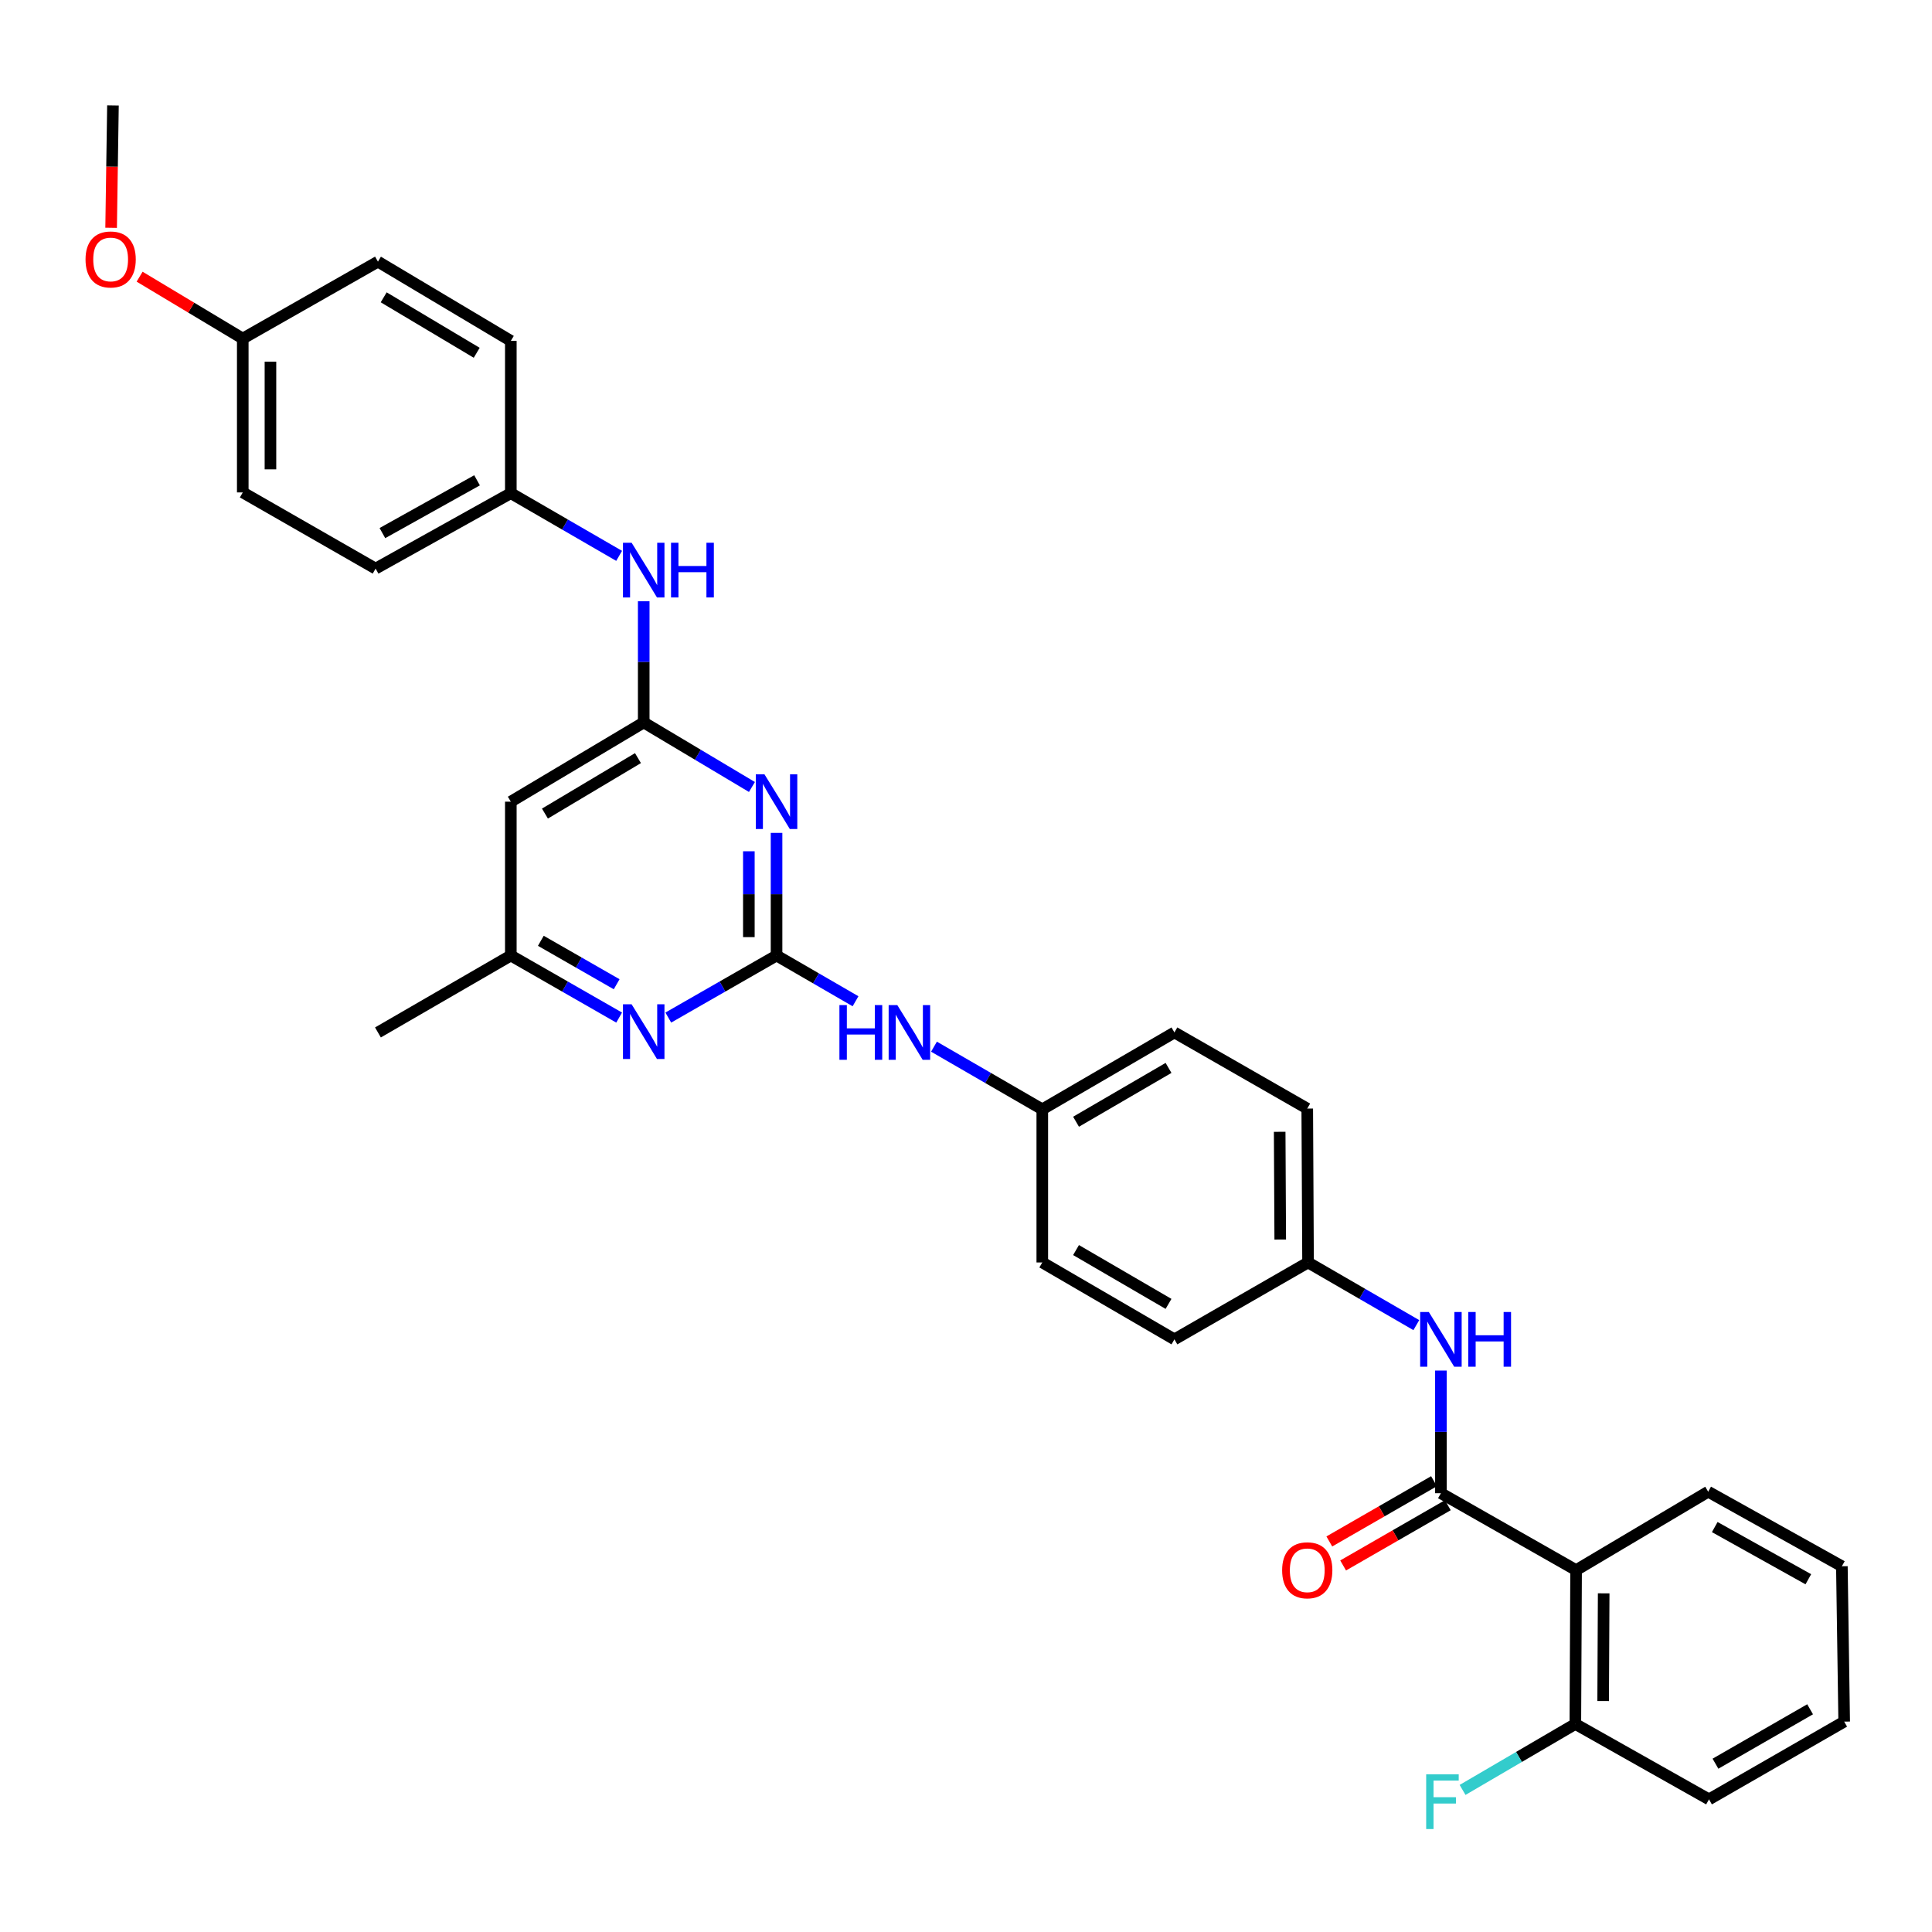 <?xml version='1.0' encoding='iso-8859-1'?>
<svg version='1.1' baseProfile='full'
              xmlns='http://www.w3.org/2000/svg'
                      xmlns:rdkit='http://www.rdkit.org/xml'
                      xmlns:xlink='http://www.w3.org/1999/xlink'
                  xml:space='preserve'
width='1000px' height='1000px' viewBox='0 0 1000 1000'>
<!-- END OF HEADER -->
<rect style='opacity:1.0;fill:#FFFFFF;stroke:none' width='1000' height='1000' x='0' y='0'> </rect>
<path class='bond-0' d='M 401.941,494.576 L 401.941,462.836' style='fill:none;fill-rule:evenodd;stroke:#000000;stroke-width:6px;stroke-linecap:butt;stroke-linejoin:miter;stroke-opacity:1' />
<path class='bond-0' d='M 401.941,462.836 L 401.941,431.095' style='fill:none;fill-rule:evenodd;stroke:#0000FF;stroke-width:6px;stroke-linecap:butt;stroke-linejoin:miter;stroke-opacity:1' />
<path class='bond-0' d='M 387.607,485.054 L 387.607,462.836' style='fill:none;fill-rule:evenodd;stroke:#000000;stroke-width:6px;stroke-linecap:butt;stroke-linejoin:miter;stroke-opacity:1' />
<path class='bond-0' d='M 387.607,462.836 L 387.607,440.617' style='fill:none;fill-rule:evenodd;stroke:#0000FF;stroke-width:6px;stroke-linecap:butt;stroke-linejoin:miter;stroke-opacity:1' />
<path class='bond-4' d='M 401.941,494.576 L 373.924,510.635' style='fill:none;fill-rule:evenodd;stroke:#000000;stroke-width:6px;stroke-linecap:butt;stroke-linejoin:miter;stroke-opacity:1' />
<path class='bond-4' d='M 373.924,510.635 L 345.908,526.694' style='fill:none;fill-rule:evenodd;stroke:#0000FF;stroke-width:6px;stroke-linecap:butt;stroke-linejoin:miter;stroke-opacity:1' />
<path class='bond-7' d='M 401.941,494.576 L 422.379,506.411' style='fill:none;fill-rule:evenodd;stroke:#000000;stroke-width:6px;stroke-linecap:butt;stroke-linejoin:miter;stroke-opacity:1' />
<path class='bond-7' d='M 422.379,506.411 L 442.818,518.245' style='fill:none;fill-rule:evenodd;stroke:#0000FF;stroke-width:6px;stroke-linecap:butt;stroke-linejoin:miter;stroke-opacity:1' />
<path class='bond-2' d='M 389.199,407.344 L 361.193,390.639' style='fill:none;fill-rule:evenodd;stroke:#0000FF;stroke-width:6px;stroke-linecap:butt;stroke-linejoin:miter;stroke-opacity:1' />
<path class='bond-2' d='M 361.193,390.639 L 333.187,373.934' style='fill:none;fill-rule:evenodd;stroke:#000000;stroke-width:6px;stroke-linecap:butt;stroke-linejoin:miter;stroke-opacity:1' />
<path class='bond-1' d='M 745.815,772.881 L 745.815,741.141' style='fill:none;fill-rule:evenodd;stroke:#000000;stroke-width:6px;stroke-linecap:butt;stroke-linejoin:miter;stroke-opacity:1' />
<path class='bond-1' d='M 745.815,741.141 L 745.815,709.4' style='fill:none;fill-rule:evenodd;stroke:#0000FF;stroke-width:6px;stroke-linecap:butt;stroke-linejoin:miter;stroke-opacity:1' />
<path class='bond-3' d='M 745.815,772.881 L 815.787,812.697' style='fill:none;fill-rule:evenodd;stroke:#000000;stroke-width:6px;stroke-linecap:butt;stroke-linejoin:miter;stroke-opacity:1' />
<path class='bond-11' d='M 742.24,766.669 L 715.146,782.262' style='fill:none;fill-rule:evenodd;stroke:#000000;stroke-width:6px;stroke-linecap:butt;stroke-linejoin:miter;stroke-opacity:1' />
<path class='bond-11' d='M 715.146,782.262 L 688.051,797.855' style='fill:none;fill-rule:evenodd;stroke:#FF0000;stroke-width:6px;stroke-linecap:butt;stroke-linejoin:miter;stroke-opacity:1' />
<path class='bond-11' d='M 749.39,779.093 L 722.295,794.686' style='fill:none;fill-rule:evenodd;stroke:#000000;stroke-width:6px;stroke-linecap:butt;stroke-linejoin:miter;stroke-opacity:1' />
<path class='bond-11' d='M 722.295,794.686 L 695.201,810.279' style='fill:none;fill-rule:evenodd;stroke:#FF0000;stroke-width:6px;stroke-linecap:butt;stroke-linejoin:miter;stroke-opacity:1' />
<path class='bond-8' d='M 333.187,373.934 L 333.187,342.574' style='fill:none;fill-rule:evenodd;stroke:#000000;stroke-width:6px;stroke-linecap:butt;stroke-linejoin:miter;stroke-opacity:1' />
<path class='bond-8' d='M 333.187,342.574 L 333.187,311.214' style='fill:none;fill-rule:evenodd;stroke:#0000FF;stroke-width:6px;stroke-linecap:butt;stroke-linejoin:miter;stroke-opacity:1' />
<path class='bond-32' d='M 333.187,373.934 L 264.401,414.944' style='fill:none;fill-rule:evenodd;stroke:#000000;stroke-width:6px;stroke-linecap:butt;stroke-linejoin:miter;stroke-opacity:1' />
<path class='bond-32' d='M 330.209,392.397 L 282.059,421.104' style='fill:none;fill-rule:evenodd;stroke:#000000;stroke-width:6px;stroke-linecap:butt;stroke-linejoin:miter;stroke-opacity:1' />
<path class='bond-10' d='M 815.787,812.697 L 815.397,892.329' style='fill:none;fill-rule:evenodd;stroke:#000000;stroke-width:6px;stroke-linecap:butt;stroke-linejoin:miter;stroke-opacity:1' />
<path class='bond-10' d='M 830.062,824.712 L 829.789,880.454' style='fill:none;fill-rule:evenodd;stroke:#000000;stroke-width:6px;stroke-linecap:butt;stroke-linejoin:miter;stroke-opacity:1' />
<path class='bond-17' d='M 815.787,812.697 L 884.151,772.101' style='fill:none;fill-rule:evenodd;stroke:#000000;stroke-width:6px;stroke-linecap:butt;stroke-linejoin:miter;stroke-opacity:1' />
<path class='bond-9' d='M 320.465,526.697 L 292.433,510.637' style='fill:none;fill-rule:evenodd;stroke:#0000FF;stroke-width:6px;stroke-linecap:butt;stroke-linejoin:miter;stroke-opacity:1' />
<path class='bond-9' d='M 292.433,510.637 L 264.401,494.576' style='fill:none;fill-rule:evenodd;stroke:#000000;stroke-width:6px;stroke-linecap:butt;stroke-linejoin:miter;stroke-opacity:1' />
<path class='bond-9' d='M 319.181,509.442 L 299.559,498.199' style='fill:none;fill-rule:evenodd;stroke:#0000FF;stroke-width:6px;stroke-linecap:butt;stroke-linejoin:miter;stroke-opacity:1' />
<path class='bond-9' d='M 299.559,498.199 L 279.936,486.957' style='fill:none;fill-rule:evenodd;stroke:#000000;stroke-width:6px;stroke-linecap:butt;stroke-linejoin:miter;stroke-opacity:1' />
<path class='bond-5' d='M 733.088,685.884 L 705.066,669.667' style='fill:none;fill-rule:evenodd;stroke:#0000FF;stroke-width:6px;stroke-linecap:butt;stroke-linejoin:miter;stroke-opacity:1' />
<path class='bond-5' d='M 705.066,669.667 L 677.045,653.449' style='fill:none;fill-rule:evenodd;stroke:#000000;stroke-width:6px;stroke-linecap:butt;stroke-linejoin:miter;stroke-opacity:1' />
<path class='bond-6' d='M 264.401,414.944 L 264.401,494.576' style='fill:none;fill-rule:evenodd;stroke:#000000;stroke-width:6px;stroke-linecap:butt;stroke-linejoin:miter;stroke-opacity:1' />
<path class='bond-13' d='M 483.43,541.756 L 511.459,557.974' style='fill:none;fill-rule:evenodd;stroke:#0000FF;stroke-width:6px;stroke-linecap:butt;stroke-linejoin:miter;stroke-opacity:1' />
<path class='bond-13' d='M 511.459,557.974 L 539.489,574.192' style='fill:none;fill-rule:evenodd;stroke:#000000;stroke-width:6px;stroke-linecap:butt;stroke-linejoin:miter;stroke-opacity:1' />
<path class='bond-14' d='M 320.46,287.716 L 292.43,271.491' style='fill:none;fill-rule:evenodd;stroke:#0000FF;stroke-width:6px;stroke-linecap:butt;stroke-linejoin:miter;stroke-opacity:1' />
<path class='bond-14' d='M 292.43,271.491 L 264.401,255.267' style='fill:none;fill-rule:evenodd;stroke:#000000;stroke-width:6px;stroke-linecap:butt;stroke-linejoin:miter;stroke-opacity:1' />
<path class='bond-27' d='M 264.401,494.576 L 195.623,534.392' style='fill:none;fill-rule:evenodd;stroke:#000000;stroke-width:6px;stroke-linecap:butt;stroke-linejoin:miter;stroke-opacity:1' />
<path class='bond-15' d='M 815.397,892.329 L 786.21,909.396' style='fill:none;fill-rule:evenodd;stroke:#000000;stroke-width:6px;stroke-linecap:butt;stroke-linejoin:miter;stroke-opacity:1' />
<path class='bond-15' d='M 786.21,909.396 L 757.023,926.462' style='fill:none;fill-rule:evenodd;stroke:#33CCCC;stroke-width:6px;stroke-linecap:butt;stroke-linejoin:miter;stroke-opacity:1' />
<path class='bond-28' d='M 815.397,892.329 L 884.573,931.348' style='fill:none;fill-rule:evenodd;stroke:#000000;stroke-width:6px;stroke-linecap:butt;stroke-linejoin:miter;stroke-opacity:1' />
<path class='bond-12' d='M 677.045,653.449 L 676.631,573.802' style='fill:none;fill-rule:evenodd;stroke:#000000;stroke-width:6px;stroke-linecap:butt;stroke-linejoin:miter;stroke-opacity:1' />
<path class='bond-12' d='M 662.649,641.577 L 662.359,585.823' style='fill:none;fill-rule:evenodd;stroke:#000000;stroke-width:6px;stroke-linecap:butt;stroke-linejoin:miter;stroke-opacity:1' />
<path class='bond-33' d='M 677.045,653.449 L 607.877,693.249' style='fill:none;fill-rule:evenodd;stroke:#000000;stroke-width:6px;stroke-linecap:butt;stroke-linejoin:miter;stroke-opacity:1' />
<path class='bond-20' d='M 539.489,574.192 L 539.489,653.449' style='fill:none;fill-rule:evenodd;stroke:#000000;stroke-width:6px;stroke-linecap:butt;stroke-linejoin:miter;stroke-opacity:1' />
<path class='bond-22' d='M 539.489,574.192 L 607.877,534.392' style='fill:none;fill-rule:evenodd;stroke:#000000;stroke-width:6px;stroke-linecap:butt;stroke-linejoin:miter;stroke-opacity:1' />
<path class='bond-22' d='M 556.957,580.61 L 604.828,552.75' style='fill:none;fill-rule:evenodd;stroke:#000000;stroke-width:6px;stroke-linecap:butt;stroke-linejoin:miter;stroke-opacity:1' />
<path class='bond-21' d='M 264.401,255.267 L 264.401,176.439' style='fill:none;fill-rule:evenodd;stroke:#000000;stroke-width:6px;stroke-linecap:butt;stroke-linejoin:miter;stroke-opacity:1' />
<path class='bond-23' d='M 264.401,255.267 L 194.413,294.302' style='fill:none;fill-rule:evenodd;stroke:#000000;stroke-width:6px;stroke-linecap:butt;stroke-linejoin:miter;stroke-opacity:1' />
<path class='bond-23' d='M 246.921,248.604 L 197.929,275.929' style='fill:none;fill-rule:evenodd;stroke:#000000;stroke-width:6px;stroke-linecap:butt;stroke-linejoin:miter;stroke-opacity:1' />
<path class='bond-16' d='M 125.651,175.245 L 125.651,254.876' style='fill:none;fill-rule:evenodd;stroke:#000000;stroke-width:6px;stroke-linecap:butt;stroke-linejoin:miter;stroke-opacity:1' />
<path class='bond-16' d='M 139.984,187.189 L 139.984,242.932' style='fill:none;fill-rule:evenodd;stroke:#000000;stroke-width:6px;stroke-linecap:butt;stroke-linejoin:miter;stroke-opacity:1' />
<path class='bond-26' d='M 125.651,175.245 L 98.957,159.226' style='fill:none;fill-rule:evenodd;stroke:#000000;stroke-width:6px;stroke-linecap:butt;stroke-linejoin:miter;stroke-opacity:1' />
<path class='bond-26' d='M 98.957,159.226 L 72.264,143.208' style='fill:none;fill-rule:evenodd;stroke:#FF0000;stroke-width:6px;stroke-linecap:butt;stroke-linejoin:miter;stroke-opacity:1' />
<path class='bond-34' d='M 125.651,175.245 L 195.623,135.429' style='fill:none;fill-rule:evenodd;stroke:#000000;stroke-width:6px;stroke-linecap:butt;stroke-linejoin:miter;stroke-opacity:1' />
<path class='bond-30' d='M 884.151,772.101 L 953.351,810.69' style='fill:none;fill-rule:evenodd;stroke:#000000;stroke-width:6px;stroke-linecap:butt;stroke-linejoin:miter;stroke-opacity:1' />
<path class='bond-30' d='M 887.55,790.408 L 935.99,817.421' style='fill:none;fill-rule:evenodd;stroke:#000000;stroke-width:6px;stroke-linecap:butt;stroke-linejoin:miter;stroke-opacity:1' />
<path class='bond-18' d='M 607.877,693.249 L 539.489,653.449' style='fill:none;fill-rule:evenodd;stroke:#000000;stroke-width:6px;stroke-linecap:butt;stroke-linejoin:miter;stroke-opacity:1' />
<path class='bond-18' d='M 604.828,674.891 L 556.957,647.031' style='fill:none;fill-rule:evenodd;stroke:#000000;stroke-width:6px;stroke-linecap:butt;stroke-linejoin:miter;stroke-opacity:1' />
<path class='bond-19' d='M 676.631,573.802 L 607.877,534.392' style='fill:none;fill-rule:evenodd;stroke:#000000;stroke-width:6px;stroke-linecap:butt;stroke-linejoin:miter;stroke-opacity:1' />
<path class='bond-25' d='M 264.401,176.439 L 195.623,135.429' style='fill:none;fill-rule:evenodd;stroke:#000000;stroke-width:6px;stroke-linecap:butt;stroke-linejoin:miter;stroke-opacity:1' />
<path class='bond-25' d='M 246.743,182.599 L 198.599,153.892' style='fill:none;fill-rule:evenodd;stroke:#000000;stroke-width:6px;stroke-linecap:butt;stroke-linejoin:miter;stroke-opacity:1' />
<path class='bond-24' d='M 194.413,294.302 L 125.651,254.876' style='fill:none;fill-rule:evenodd;stroke:#000000;stroke-width:6px;stroke-linecap:butt;stroke-linejoin:miter;stroke-opacity:1' />
<path class='bond-29' d='M 57.515,117.899 L 57.99,86.239' style='fill:none;fill-rule:evenodd;stroke:#FF0000;stroke-width:6px;stroke-linecap:butt;stroke-linejoin:miter;stroke-opacity:1' />
<path class='bond-29' d='M 57.99,86.239 L 58.465,54.579' style='fill:none;fill-rule:evenodd;stroke:#000000;stroke-width:6px;stroke-linecap:butt;stroke-linejoin:miter;stroke-opacity:1' />
<path class='bond-35' d='M 884.573,931.348 L 954.545,891.11' style='fill:none;fill-rule:evenodd;stroke:#000000;stroke-width:6px;stroke-linecap:butt;stroke-linejoin:miter;stroke-opacity:1' />
<path class='bond-35' d='M 887.923,912.887 L 936.904,884.72' style='fill:none;fill-rule:evenodd;stroke:#000000;stroke-width:6px;stroke-linecap:butt;stroke-linejoin:miter;stroke-opacity:1' />
<path class='bond-31' d='M 953.351,810.69 L 954.545,891.11' style='fill:none;fill-rule:evenodd;stroke:#000000;stroke-width:6px;stroke-linecap:butt;stroke-linejoin:miter;stroke-opacity:1' />
<path  class='atom-1' d='M 395.681 400.784
L 404.961 415.784
Q 405.881 417.264, 407.361 419.944
Q 408.841 422.624, 408.921 422.784
L 408.921 400.784
L 412.681 400.784
L 412.681 429.104
L 408.801 429.104
L 398.841 412.704
Q 397.681 410.784, 396.441 408.584
Q 395.241 406.384, 394.881 405.704
L 394.881 429.104
L 391.201 429.104
L 391.201 400.784
L 395.681 400.784
' fill='#0000FF'/>
<path  class='atom-5' d='M 326.927 519.826
L 336.207 534.826
Q 337.127 536.306, 338.607 538.986
Q 340.087 541.666, 340.167 541.826
L 340.167 519.826
L 343.927 519.826
L 343.927 548.146
L 340.047 548.146
L 330.087 531.746
Q 328.927 529.826, 327.687 527.626
Q 326.487 525.426, 326.127 524.746
L 326.127 548.146
L 322.447 548.146
L 322.447 519.826
L 326.927 519.826
' fill='#0000FF'/>
<path  class='atom-6' d='M 739.555 679.089
L 748.835 694.089
Q 749.755 695.569, 751.235 698.249
Q 752.715 700.929, 752.795 701.089
L 752.795 679.089
L 756.555 679.089
L 756.555 707.409
L 752.675 707.409
L 742.715 691.009
Q 741.555 689.089, 740.315 686.889
Q 739.115 684.689, 738.755 684.009
L 738.755 707.409
L 735.075 707.409
L 735.075 679.089
L 739.555 679.089
' fill='#0000FF'/>
<path  class='atom-6' d='M 759.955 679.089
L 763.795 679.089
L 763.795 691.129
L 778.275 691.129
L 778.275 679.089
L 782.115 679.089
L 782.115 707.409
L 778.275 707.409
L 778.275 694.329
L 763.795 694.329
L 763.795 707.409
L 759.955 707.409
L 759.955 679.089
' fill='#0000FF'/>
<path  class='atom-8' d='M 434.483 520.232
L 438.323 520.232
L 438.323 532.272
L 452.803 532.272
L 452.803 520.232
L 456.643 520.232
L 456.643 548.552
L 452.803 548.552
L 452.803 535.472
L 438.323 535.472
L 438.323 548.552
L 434.483 548.552
L 434.483 520.232
' fill='#0000FF'/>
<path  class='atom-8' d='M 464.443 520.232
L 473.723 535.232
Q 474.643 536.712, 476.123 539.392
Q 477.603 542.072, 477.683 542.232
L 477.683 520.232
L 481.443 520.232
L 481.443 548.552
L 477.563 548.552
L 467.603 532.152
Q 466.443 530.232, 465.203 528.032
Q 464.003 525.832, 463.643 525.152
L 463.643 548.552
L 459.963 548.552
L 459.963 520.232
L 464.443 520.232
' fill='#0000FF'/>
<path  class='atom-9' d='M 326.927 280.923
L 336.207 295.923
Q 337.127 297.403, 338.607 300.083
Q 340.087 302.763, 340.167 302.923
L 340.167 280.923
L 343.927 280.923
L 343.927 309.243
L 340.047 309.243
L 330.087 292.843
Q 328.927 290.923, 327.687 288.723
Q 326.487 286.523, 326.127 285.843
L 326.127 309.243
L 322.447 309.243
L 322.447 280.923
L 326.927 280.923
' fill='#0000FF'/>
<path  class='atom-9' d='M 347.327 280.923
L 351.167 280.923
L 351.167 292.963
L 365.647 292.963
L 365.647 280.923
L 369.487 280.923
L 369.487 309.243
L 365.647 309.243
L 365.647 296.163
L 351.167 296.163
L 351.167 309.243
L 347.327 309.243
L 347.327 280.923
' fill='#0000FF'/>
<path  class='atom-12' d='M 663.631 812.777
Q 663.631 805.977, 666.991 802.177
Q 670.351 798.377, 676.631 798.377
Q 682.911 798.377, 686.271 802.177
Q 689.631 805.977, 689.631 812.777
Q 689.631 819.657, 686.231 823.577
Q 682.831 827.457, 676.631 827.457
Q 670.391 827.457, 666.991 823.577
Q 663.631 819.697, 663.631 812.777
M 676.631 824.257
Q 680.951 824.257, 683.271 821.377
Q 685.631 818.457, 685.631 812.777
Q 685.631 807.217, 683.271 804.417
Q 680.951 801.577, 676.631 801.577
Q 672.311 801.577, 669.951 804.377
Q 667.631 807.177, 667.631 812.777
Q 667.631 818.497, 669.951 821.377
Q 672.311 824.257, 676.631 824.257
' fill='#FF0000'/>
<path  class='atom-16' d='M 738.191 918.391
L 755.031 918.391
L 755.031 921.631
L 741.991 921.631
L 741.991 930.231
L 753.591 930.231
L 753.591 933.511
L 741.991 933.511
L 741.991 946.711
L 738.191 946.711
L 738.191 918.391
' fill='#33CCCC'/>
<path  class='atom-27' d='M 44.271 134.29
Q 44.271 127.49, 47.631 123.69
Q 50.991 119.89, 57.271 119.89
Q 63.551 119.89, 66.911 123.69
Q 70.271 127.49, 70.271 134.29
Q 70.271 141.17, 66.871 145.09
Q 63.471 148.97, 57.271 148.97
Q 51.031 148.97, 47.631 145.09
Q 44.271 141.21, 44.271 134.29
M 57.271 145.77
Q 61.591 145.77, 63.911 142.89
Q 66.271 139.97, 66.271 134.29
Q 66.271 128.73, 63.911 125.93
Q 61.591 123.09, 57.271 123.09
Q 52.951 123.09, 50.591 125.89
Q 48.271 128.69, 48.271 134.29
Q 48.271 140.01, 50.591 142.89
Q 52.951 145.77, 57.271 145.77
' fill='#FF0000'/>
</svg>
